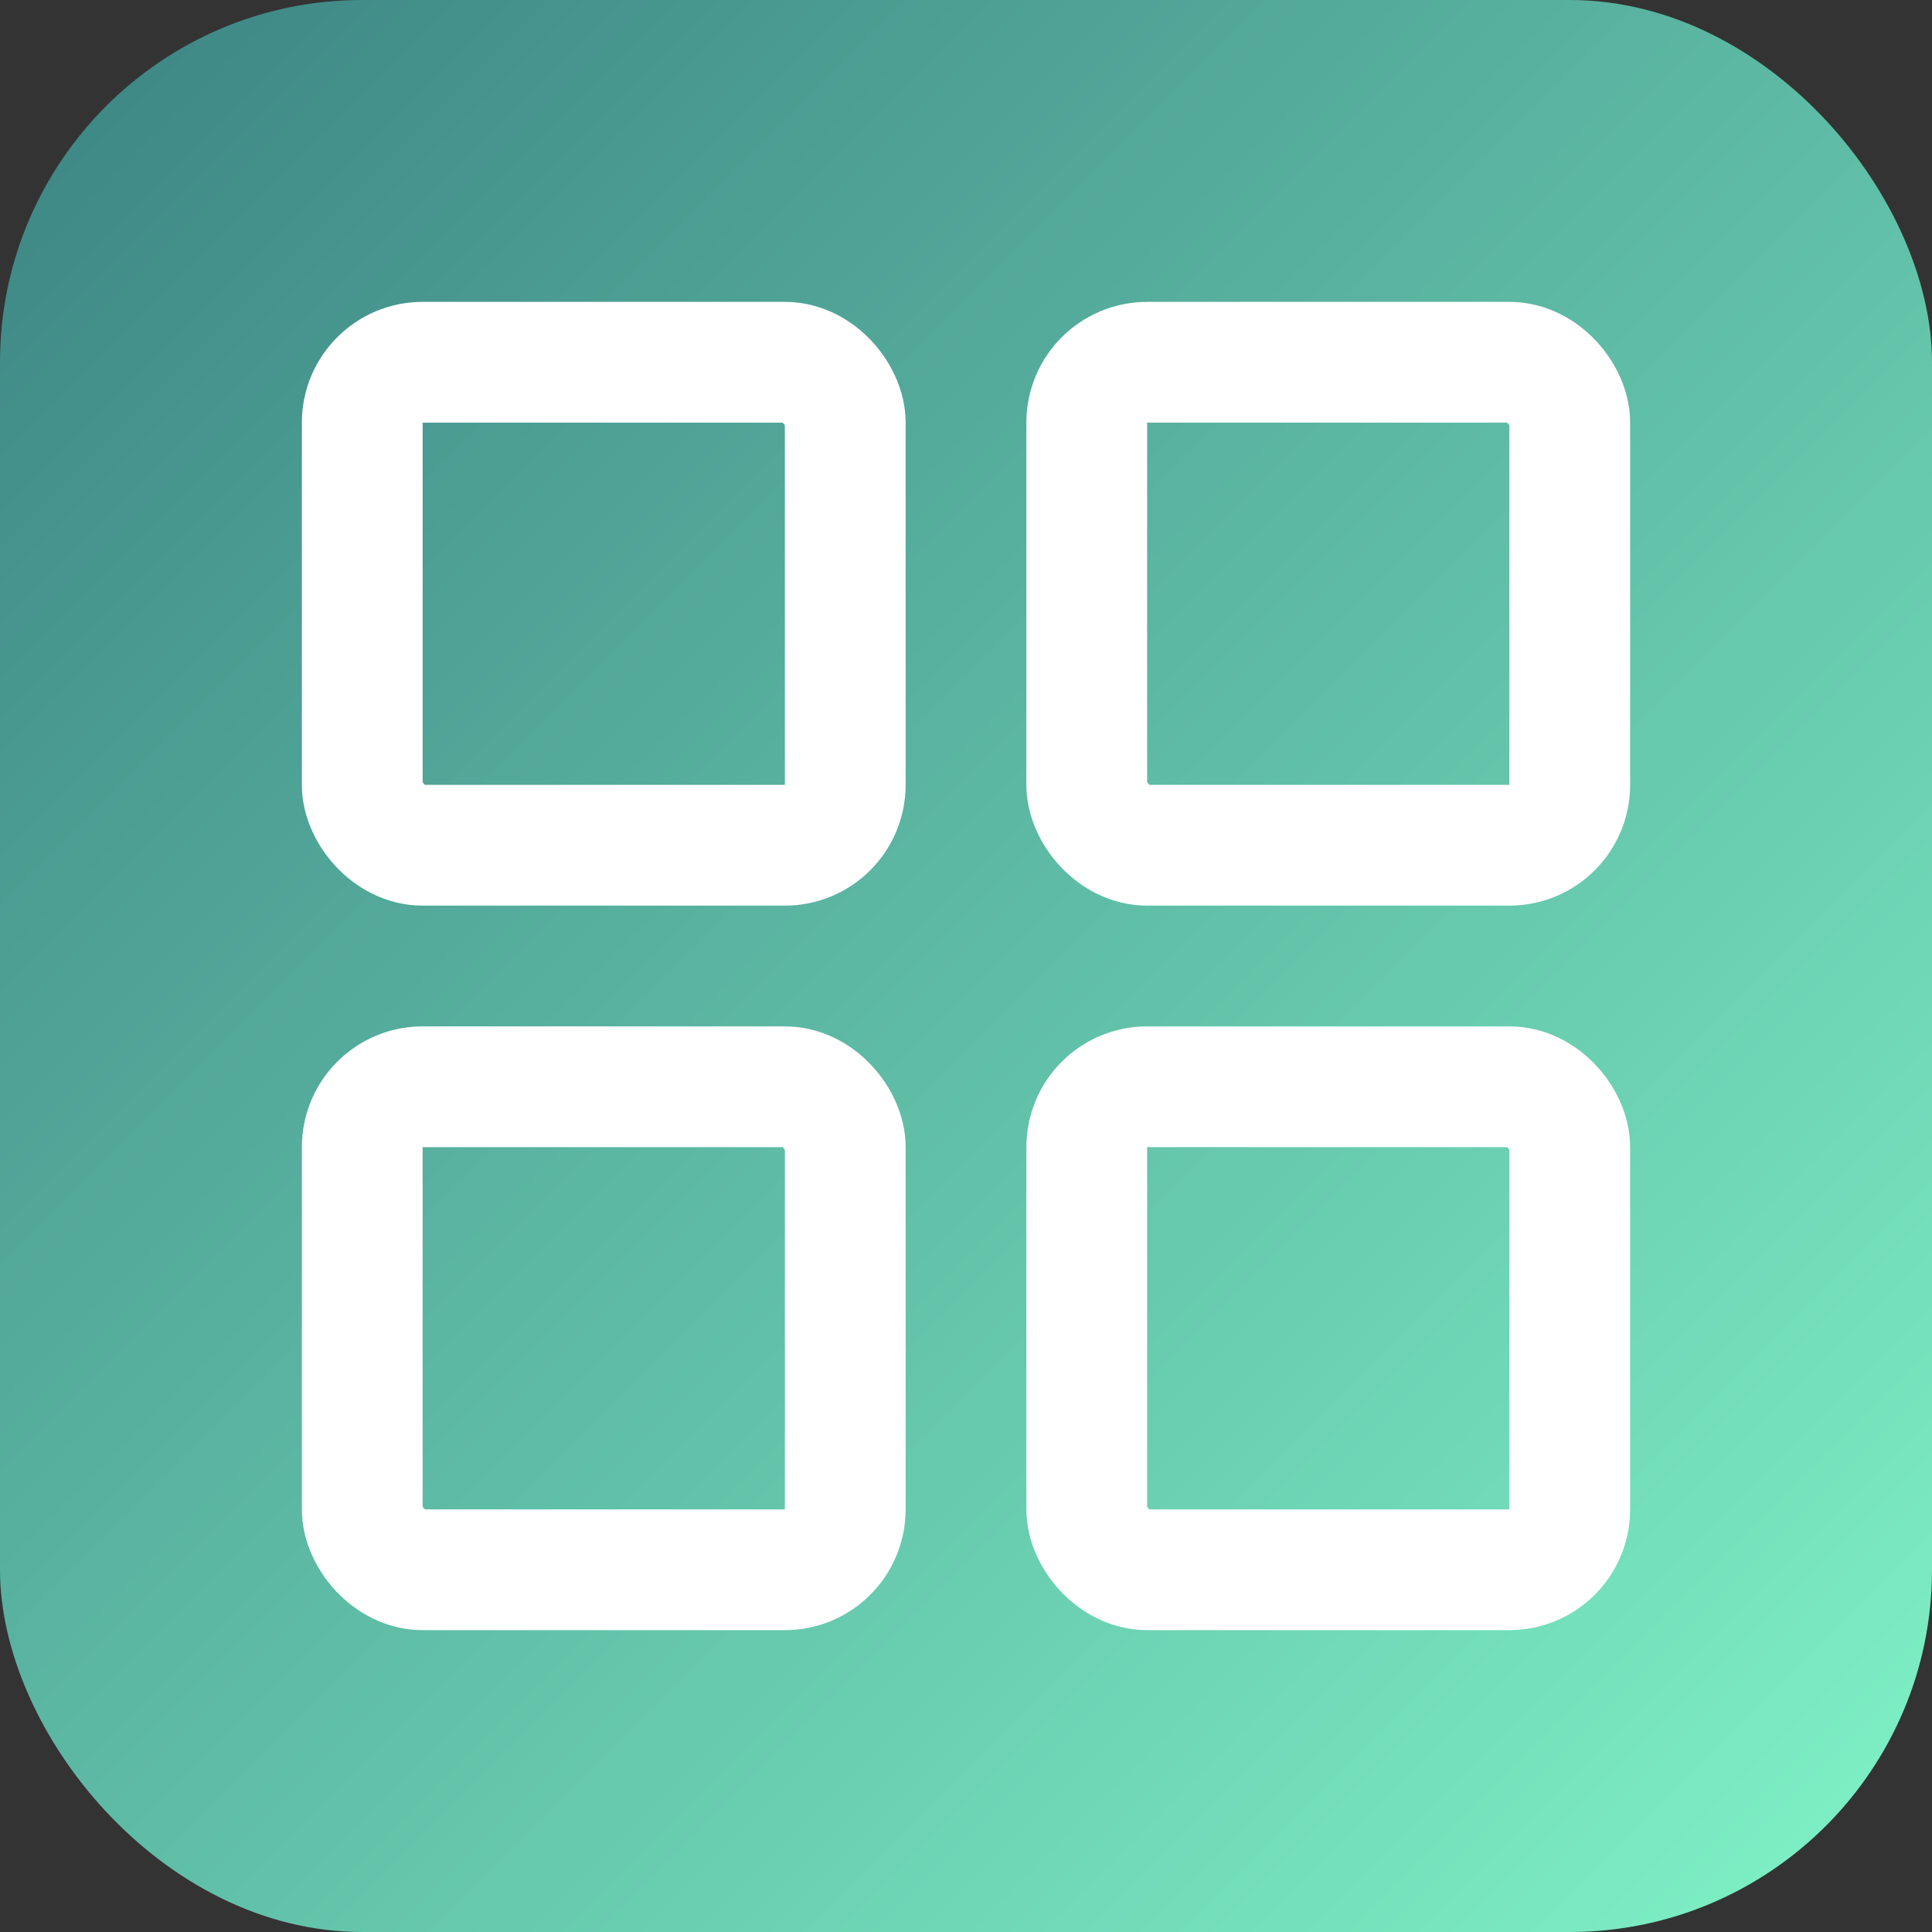 <svg xmlns="http://www.w3.org/2000/svg" viewBox="0 0 32 32">
  <rect x="0" y="0" width="32" height="32" fill="#333333" stroke="none"/>
  <defs>
    <linearGradient id="grad" x1="0%" y1="0%" x2="100%" y2="100%">
      <stop offset="0%" style="stop-color:#3b8282;stop-opacity:1" />
      <stop offset="100%" style="stop-color:#81f4c8;stop-opacity:1" />
    </linearGradient>
  </defs>
  <rect width="32" height="32" rx="6" fill="url(#grad)"/>
  <g fill="none" stroke="white" stroke-width="2" stroke-linecap="round" stroke-linejoin="round">
    <rect x="6" y="6" width="8" height="8" rx="1"/>
    <rect x="18" y="6" width="8" height="8" rx="1"/>
    <rect x="6" y="18" width="8" height="8" rx="1"/>
    <rect x="18" y="18" width="8" height="8" rx="1"/>
  </g>
</svg>
